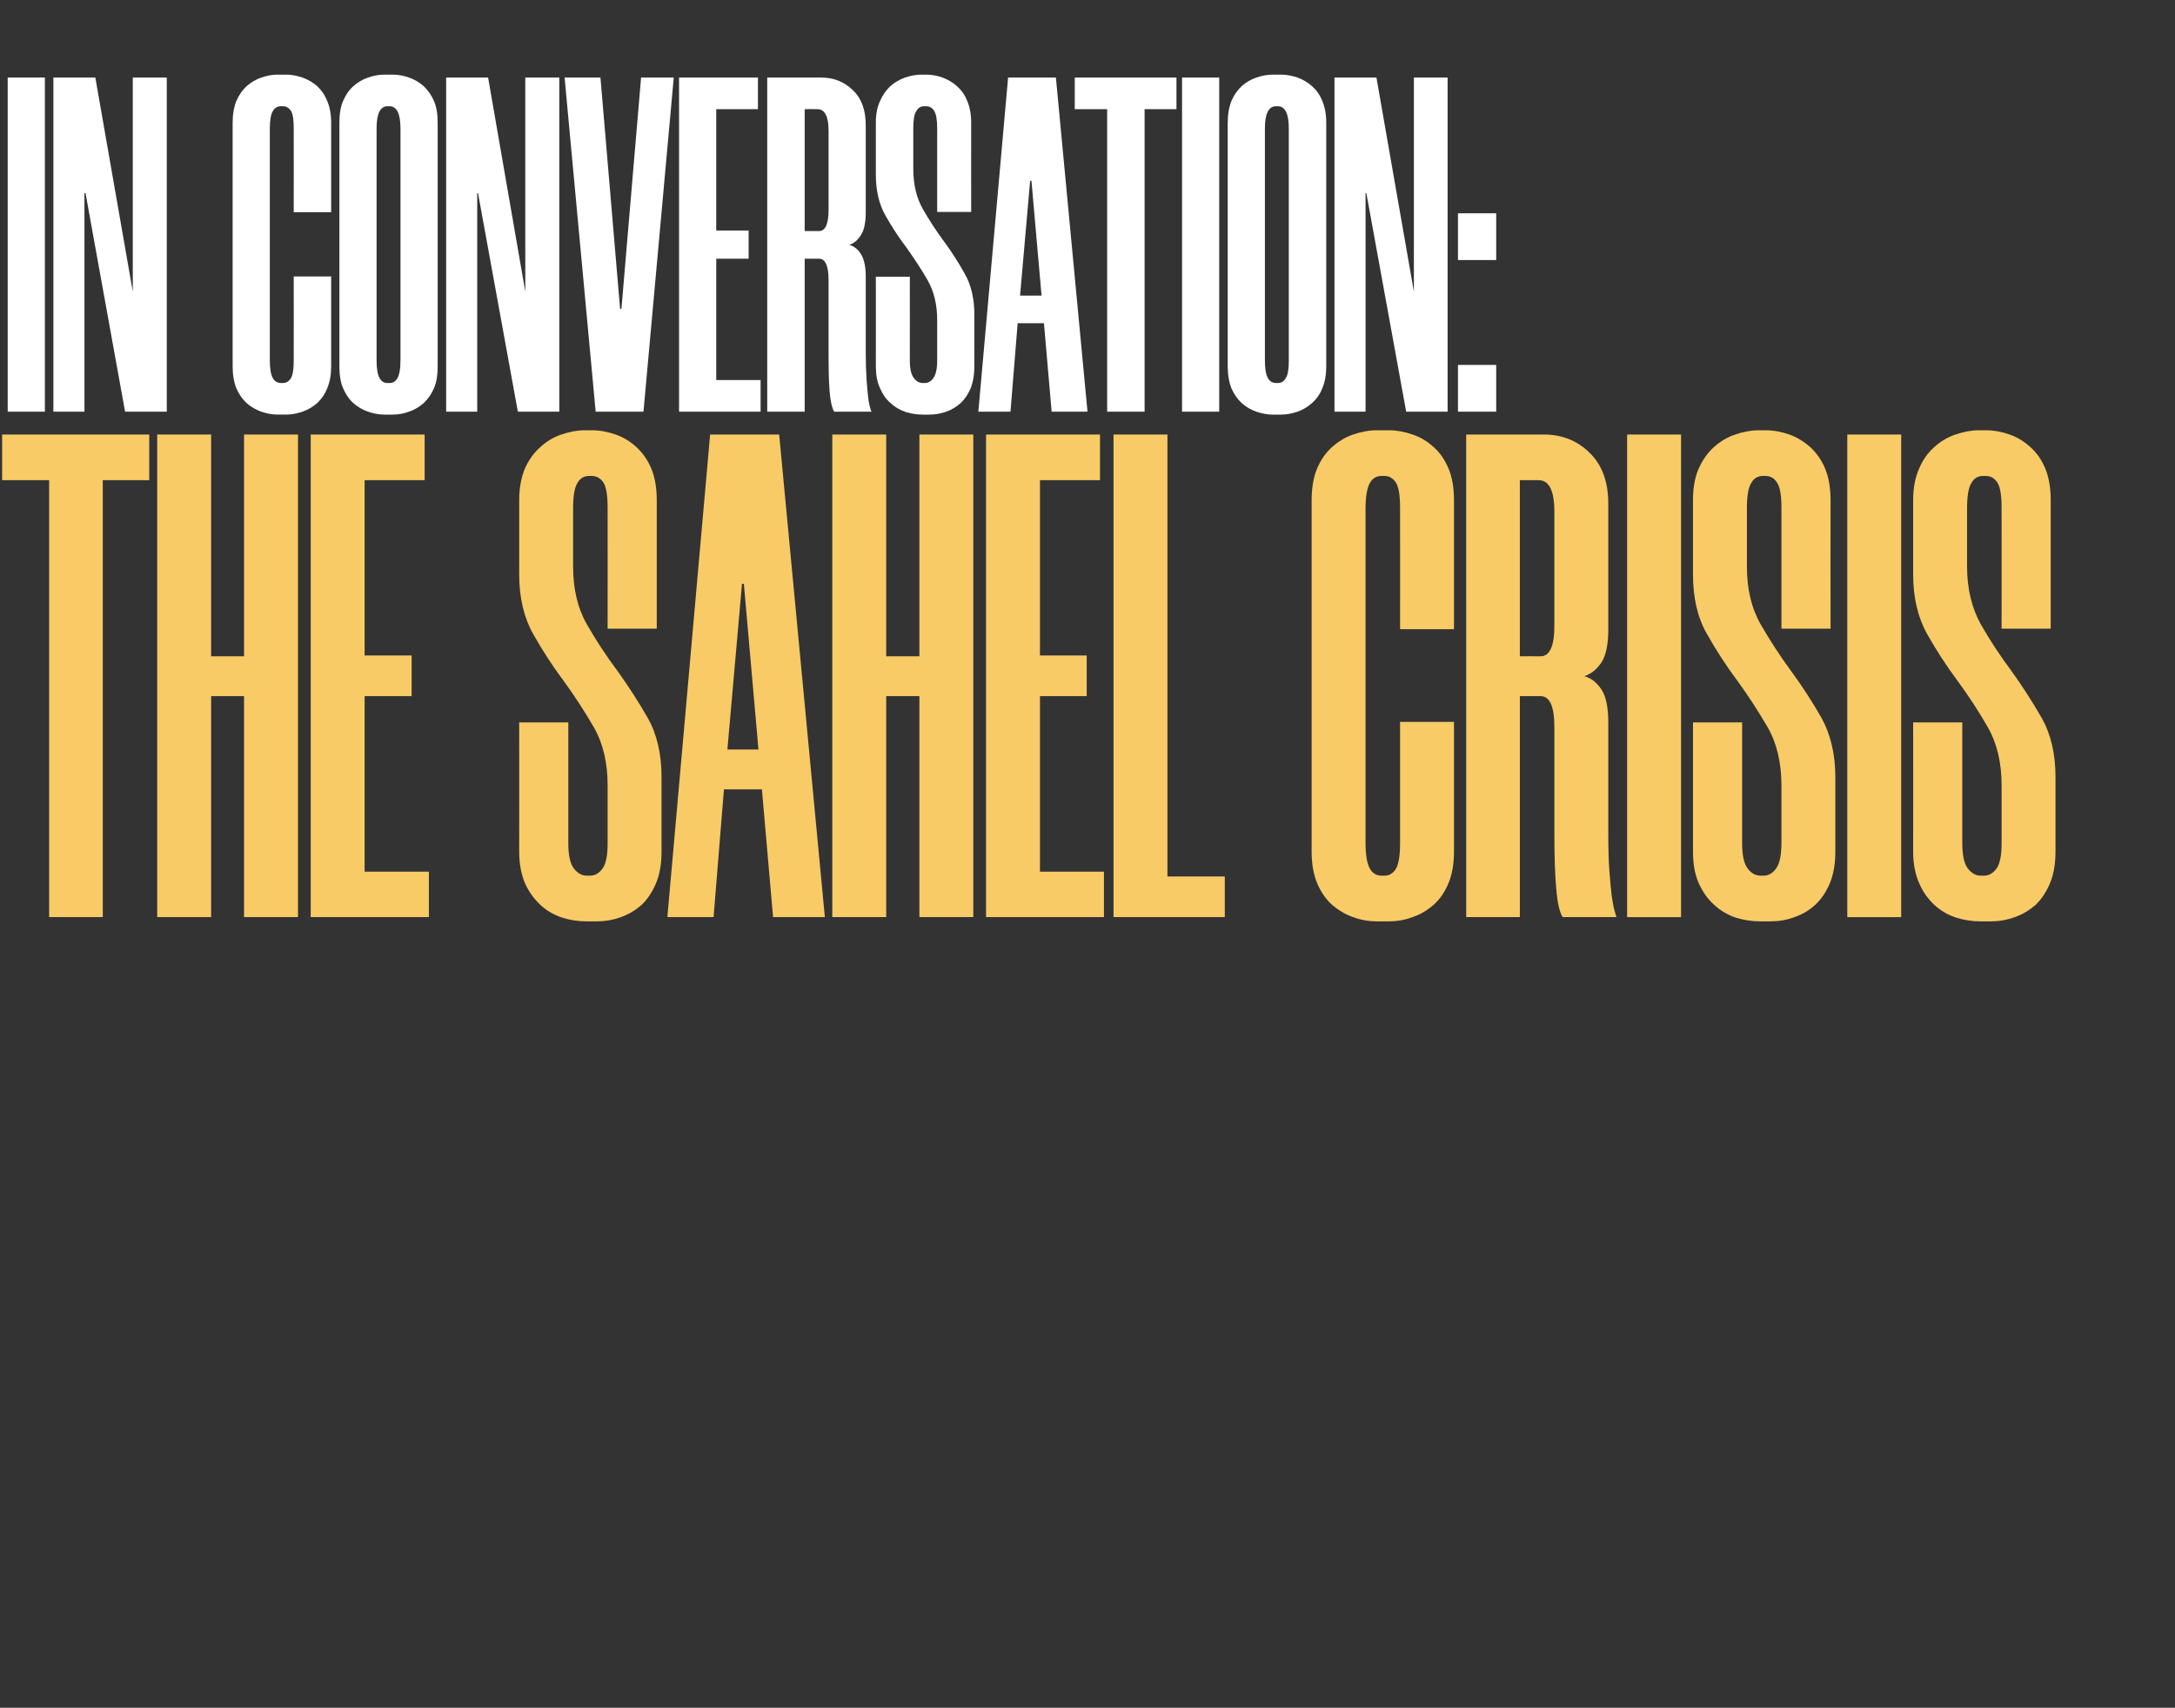 <?xml version="1.0" standalone="no"?><!DOCTYPE svg PUBLIC "-//W3C//DTD SVG 1.1//EN" "http://www.w3.org/Graphics/SVG/1.1/DTD/svg11.dtd"><svg xmlns="http://www.w3.org/2000/svg" version="1.1" width="819px" height="643px" viewBox="0 -20 819 643" style="top:-20px"><rect x="0" y="-20" width="819" height="643" fill="#333333" stroke="none"/><desc>in conversation: the sahel crisis</desc><defs/><g id="Polygon15910"><path d="m56.2 160.8H38.7v164.5H18.5V160.8H.8v-17.2h55.4v17.2zm56-17.2v181.7H91.9v-83.2H79.5v83.2H59.2V143.6h20.3v83.5h12.4v-83.5h20.3zm25.1 17.2v66H155v15.3h-17.7v66.1h24.2v17.1H117V143.6h42.9v17.2h-22.6zm91.5 55.9s.02-45.55 0-45.5c0-4.6-.5-7.7-1.5-9.4c-1.1-1.7-2.6-2.6-4.5-2.6h-1c-1.9 0-3.4.9-4.4 2.7c-1.1 1.8-1.6 5-1.6 9.5v21.9c0 8.4 1.7 15.7 5.2 21.8c3.5 6.1 7.3 11.9 11.5 17.5c4.1 5.7 7.9 11.6 11.4 17.7c3.5 6.2 5.2 13.6 5.2 22.3v28c0 4.7-.7 8.7-2.1 12c-1.4 3.3-3.2 6-5.4 8.1c-2.3 2-4.9 3.6-7.8 4.6c-3 1.1-6 1.6-9.1 1.6h-3.9c-3.2 0-6.2-.5-9.1-1.4c-3-1-5.7-2.5-8.1-4.7c-2.4-2.2-4.4-4.9-5.9-8.2c-1.4-3.3-2.2-7.3-2.2-12c.04.03 0-48.6 0-48.6H214v45.5c0 4.5.7 7.7 2.1 9.5c1.4 1.8 3 2.7 4.9 2.7h1.1c1.9 0 3.5-.9 4.8-2.7c1.3-1.8 1.9-5 1.9-9.5v-21.8c0-8.5-1.7-15.8-5.2-21.9c-3.5-6-7.3-11.9-11.4-17.5c-4.2-5.6-8-11.5-11.5-17.7c-3.4-6.1-5.2-13.6-5.2-22.2v-28.1c0-4.7.8-8.7 2.2-12c1.5-3.3 3.4-5.9 5.8-8c2.3-2.1 4.9-3.7 7.9-4.7c2.9-1 5.9-1.6 8.8-1.6h2.6c3.2 0 6.1.6 9 1.6c2.9 1 5.5 2.6 7.8 4.7c2.3 2.1 4.2 4.7 5.6 8c1.4 3.3 2.1 7.3 2.1 12c-.02-.01 0 48.4 0 48.4h-18.5zm58.1 60.5h-14.3l-3.9 48.1h-17.4l16.1-181.7h26l17.2 181.7h-19.5l-4.2-48.1zm-13-15h11.7l-5.5-62.4h-.7l-5.5 62.4zm92.6-118.6v181.7h-20.3v-83.2h-12.5v83.2h-20.3V143.6h20.3v83.5h12.5v-83.5h20.3zm25.1 17.2v66h17.6v15.3h-17.6v66.1h24.1v17.1h-44.4V143.6h42.9v17.2h-22.6zm48-17.2V310h21.6v15.3h-41.9V143.6h20.3zm78.8 183.3c-3 0-5.9-.5-8.9-1.6c-2.9-1-5.5-2.6-7.9-4.6c-2.3-2.1-4.2-4.8-5.6-8.1c-1.4-3.3-2.1-7.3-2.1-12V168.3c0-4.7.7-8.7 2.1-12c1.4-3.3 3.3-5.9 5.6-8c2.4-2.1 5-3.7 7.9-4.7c3-1 5.9-1.6 8.9-1.6h4.7c2.9 0 5.9.6 8.8 1.6c3 1 5.6 2.6 7.9 4.7c2.4 2.1 4.2 4.7 5.6 8c1.4 3.3 2.1 7.3 2.1 12c.01-.01 0 48.6 0 48.6h-20.3s.03-45.75 0-45.7c0-4.6-.5-7.7-1.5-9.4c-1.1-1.7-2.5-2.6-4.4-2.6h-1.1c-1.9 0-3.4.9-4.4 2.7c-1 1.8-1.6 5-1.6 9.5v126.1c0 4.5.6 7.7 1.6 9.5c1 1.8 2.5 2.7 4.4 2.7h1.1c1.9 0 3.3-.9 4.4-2.7c1-1.8 1.5-5 1.5-9.5c.03.01 0-45.7 0-45.7h20.3s.01 48.83 0 48.8c0 4.7-.7 8.7-2.1 12c-1.4 3.3-3.2 6-5.6 8.1c-2.3 2-4.9 3.6-7.9 4.6c-2.9 1.1-5.9 1.6-8.8 1.6h-4.7zm87.2-110c0 5.6-.8 9.7-2.5 12.4c-1.8 2.7-3.9 4.4-6.5 5.3c2.6.7 4.7 2.4 6.5 5.1c1.7 2.7 2.5 6.8 2.5 12.3v40.8c0 5.9.1 10.9.4 14.9c.3 3.9.6 7.2.9 9.7c.4 2.5.7 4.4 1.1 5.6c.3 1.2.6 2 .7 2.3h-20.3c-1.2-2-2-5.6-2.4-10.8c-.5-5.1-.7-12.3-.7-21.7v-39c0-7.8-1.7-11.7-5.2-11.7c.04.03-7.8 0-7.8 0v83.2h-20.2V143.6h29.2c6.7 0 12.5 2.2 17.2 6.8c4.7 4.5 7.1 10.9 7.1 19.2v47.3zm-25.5 10.2c3.5 0 5.2-3.9 5.2-11.5v-42.9c0-8-2-11.9-5.9-11.9c-.04-.05-7.1 0-7.1 0v66.3s7.84-.05 7.8 0zm52.9-83.5v181.7h-20.3V143.6H633zm37.8 73.1v-45.5c0-4.6-.5-7.7-1.6-9.4c-1-1.7-2.5-2.6-4.4-2.6h-1c-1.9 0-3.4.9-4.4 2.7c-1.1 1.8-1.6 5-1.6 9.5v21.9c0 8.4 1.7 15.7 5.2 21.8c3.5 6.1 7.3 11.9 11.4 17.5c4.2 5.7 8 11.6 11.5 17.7c3.4 6.2 5.2 13.6 5.2 22.3v28c0 4.7-.7 8.7-2.1 12c-1.4 3.3-3.2 6-5.5 8.1c-2.2 2-4.8 3.6-7.8 4.6c-2.9 1.1-5.9 1.6-9.1 1.6h-3.9c-3.1 0-6.1-.5-9.1-1.4c-2.9-1-5.6-2.5-8-4.7c-2.5-2.2-4.4-4.9-5.9-8.2c-1.5-3.3-2.2-7.3-2.2-12c.01.03 0-48.6 0-48.6H656s-.03 45.51 0 45.5c0 4.5.7 7.7 2.1 9.5c1.3 1.8 3 2.7 4.9 2.7h1c1.9 0 3.5-.9 4.8-2.7c1.3-1.8 2-5 2-9.5v-21.8c0-8.5-1.7-15.8-5.2-21.9c-3.5-6-7.3-11.9-11.4-17.5c-4.2-5.6-8-11.5-11.5-17.7c-3.5-6.1-5.2-13.6-5.2-22.2v-28.1c0-4.7.7-8.7 2.2-12c1.5-3.3 3.4-5.9 5.7-8c2.4-2.1 5-3.7 8-4.7c2.9-1 5.9-1.6 8.8-1.6h2.6c3.1 0 6.1.6 9 1.6c2.8 1 5.4 2.6 7.8 4.7c2.3 2.1 4.2 4.7 5.6 8c1.4 3.3 2.1 7.3 2.1 12c-.05-.01 0 48.4 0 48.4h-18.5zm45.1-73.1v181.7h-20.3V143.6h20.3zm37.8 73.1s.03-45.55 0-45.5c0-4.6-.5-7.7-1.5-9.4c-1.1-1.7-2.5-2.6-4.5-2.6h-1c-1.9 0-3.4.9-4.4 2.7c-1.1 1.8-1.6 5-1.6 9.5v21.9c0 8.4 1.8 15.7 5.2 21.8c3.5 6.1 7.3 11.9 11.5 17.5c4.1 5.7 7.9 11.6 11.4 17.7c3.5 6.2 5.2 13.6 5.2 22.3v28c0 4.7-.7 8.7-2.1 12c-1.4 3.3-3.2 6-5.4 8.1c-2.3 2-4.9 3.6-7.8 4.6c-3 1.1-6 1.6-9.1 1.6h-3.9c-3.2 0-6.2-.5-9.1-1.4c-3-1-5.7-2.5-8.1-4.7c-2.4-2.2-4.4-4.9-5.8-8.2c-1.5-3.3-2.3-7.3-2.3-12c.05.03 0-48.6 0-48.6h18.5v45.5c0 4.5.7 7.7 2.1 9.5c1.4 1.8 3 2.7 4.9 2.7h1.1c1.9 0 3.5-.9 4.8-2.7c1.3-1.8 1.9-5 1.9-9.5v-21.8c0-8.5-1.7-15.8-5.2-21.9c-3.4-6-7.3-11.9-11.4-17.5c-4.2-5.6-8-11.5-11.5-17.7c-3.4-6.1-5.2-13.6-5.2-22.2v-28.1c0-4.7.8-8.7 2.3-12c1.4-3.3 3.3-5.9 5.7-8c2.3-2.1 5-3.7 7.9-4.7c3-1 5.9-1.6 8.8-1.6h2.6c3.2 0 6.2.6 9 1.6c2.9 1 5.5 2.6 7.8 4.7c2.4 2.1 4.2 4.7 5.6 8c1.4 3.3 2.1 7.3 2.1 12v48.4h-18.5z" stroke="none" fill="#f8cb67"/></g><g id="Polygon15909"><path d="m16.9 9.2V135h-14V9.2h14zM47.1 135L32.2 52.7h-.4V135H20.1V9.2h15.8L50 89.8V9.2h12.8V135H47.1zm57.4 1.1c-2 0-4.1-.4-6.1-1.1c-2-.7-3.9-1.8-5.5-3.2c-1.6-1.5-2.9-3.3-3.9-5.6c-.9-2.3-1.4-5.1-1.4-8.3V26.3c0-3.3.5-6 1.4-8.3c1-2.3 2.3-4.1 3.9-5.6c1.6-1.4 3.5-2.5 5.5-3.2c2-.7 4.1-1.1 6.1-1.1h3.3c2 0 4 .4 6.1 1.1c2 .7 3.9 1.8 5.5 3.2c1.6 1.5 2.9 3.3 3.8 5.6c1 2.3 1.5 5 1.5 8.3c-.02-.02 0 33.6 0 33.6h-14.1s.04-31.64 0-31.6c0-3.2-.3-5.3-1-6.5c-.8-1.2-1.8-1.8-3.1-1.8h-.7c-1.3 0-2.4.6-3.1 1.9c-.7 1.2-1.1 3.4-1.1 6.5v87.3c0 3.2.4 5.3 1.1 6.6c.7 1.3 1.8 1.9 3.1 1.9h.7c1.3 0 2.3-.6 3.1-1.9c.7-1.3 1-3.4 1-6.6c.04.04 0-31.6 0-31.6h14.1s-.02 33.8 0 33.8c0 3.2-.5 6-1.5 8.3c-.9 2.3-2.2 4.1-3.8 5.6c-1.6 1.4-3.5 2.5-5.5 3.2c-2.1.7-4.1 1.1-6.1 1.1h-3.3zm40.2 0c-2.1 0-4.1-.4-6.1-1.1c-2.1-.7-3.9-1.8-5.5-3.2c-1.7-1.5-2.9-3.3-3.9-5.6c-1-2.3-1.4-5.1-1.4-8.3V26.3c0-3.3.4-6 1.4-8.3c1-2.3 2.2-4.1 3.9-5.6c1.6-1.4 3.4-2.5 5.5-3.2c2-.7 4-1.1 6.1-1.1h3.2c2.1 0 4.1.4 6.1 1.1c2.1.7 3.9 1.8 5.5 3.2c1.6 1.5 2.9 3.3 3.9 5.6c1 2.3 1.4 5 1.4 8.3v91.6c0 3.2-.4 6-1.4 8.3c-1 2.3-2.3 4.1-3.9 5.6c-1.6 1.4-3.4 2.5-5.5 3.2c-2 .7-4 1.1-6.1 1.1h-3.2zM145.9 20c-2.7 0-4.1 2.8-4.1 8.4v87.3c0 3.2.4 5.3 1.1 6.6c.7 1.3 1.7 1.9 3 1.9h.8c1.3 0 2.3-.6 3-1.9c.7-1.3 1.1-3.4 1.1-6.6V28.4c0-5.6-1.4-8.4-4.1-8.4h-.8zM195 135l-15-82.3h-.3V135H168V9.2h15.8l14 80.6V9.2h12.8V135H195zM241.4 9.2h12.3L242.3 135h-18L212.6 9.2h13.5l7.4 87.1h.5l7.4-87.1zm28.3 11.9v45.7h12.2v10.6h-12.2v45.7h16.7V135h-30.7V9.2h29.7v11.9h-15.7zM326 59.9c0 3.9-.6 6.7-1.8 8.6c-1.2 1.9-2.6 3.1-4.4 3.7c1.8.5 3.2 1.6 4.4 3.5c1.2 1.9 1.8 4.7 1.8 8.5v28.3c0 4.1.1 7.5.3 10.3c.2 2.7.4 5 .6 6.7c.2 1.8.5 3 .7 3.9c.3.8.4 1.4.6 1.6h-14.1c-.8-1.4-1.4-3.9-1.7-7.5c-.3-3.5-.4-8.5-.4-15v-27c0-5.4-1.2-8.1-3.6-8.1H303V135h-14.1V9.2s20.27-.02 20.3 0c4.6 0 8.6 1.5 11.9 4.7c3.3 3.1 4.9 7.5 4.9 13.3v32.7zM308.4 67c2.4 0 3.6-2.7 3.6-8V29.3c0-5.5-1.4-8.2-4.2-8.2c.02-.04-4.8 0-4.8 0V67s5.36-.04 5.4 0zm44.5-7.2s-.02-31.54 0-31.5c0-3.2-.4-5.3-1.1-6.5c-.7-1.2-1.7-1.8-3.1-1.8h-.7c-1.3 0-2.3.6-3 1.9c-.8 1.2-1.1 3.4-1.1 6.5v15.2c0 5.8 1.2 10.9 3.6 15.1c2.4 4.2 5 8.2 7.9 12.1c2.9 3.9 5.5 8 7.9 12.3c2.4 4.2 3.6 9.4 3.6 15.4v19.4c0 3.2-.5 6-1.4 8.3c-1 2.3-2.2 4.1-3.8 5.6c-1.6 1.4-3.4 2.5-5.4 3.2c-2 .7-4.1 1.1-6.3 1.1h-2.7c-2.2 0-4.3-.4-6.3-1c-2-.7-3.9-1.7-5.6-3.3c-1.7-1.4-3-3.3-4-5.6c-1.1-2.3-1.6-5.1-1.6-8.3c.04 0 0-33.7 0-33.7h12.8s.02 31.54 0 31.5c0 3.2.5 5.3 1.5 6.6c.9 1.3 2.1 1.9 3.4 1.9h.7c1.3 0 2.4-.6 3.3-1.9c.9-1.3 1.4-3.4 1.4-6.6v-15.1c0-5.9-1.2-10.9-3.6-15.1c-2.4-4.2-5.1-8.2-7.9-12.2c-2.9-3.8-5.6-7.9-8-12.2c-2.4-4.2-3.6-9.4-3.6-15.4V26.3c0-3.3.5-6 1.6-8.3c1-2.3 2.3-4.1 3.9-5.6c1.6-1.4 3.5-2.5 5.5-3.2c2.1-.7 4.1-1.1 6.1-1.1h1.8c2.2 0 4.3.4 6.2 1.1c2 .7 3.8 1.8 5.4 3.2c1.7 1.5 3 3.3 3.9 5.6c1 2.3 1.5 5 1.5 8.3c-.04-.02 0 33.5 0 33.5h-12.8zm40.2 41.9h-9.9l-2.7 33.3h-12.1L379.6 9.2h18L409.5 135H396l-2.9-33.3zm-9-10.4h8.1l-3.8-43.2h-.5l-3.8 43.2zM443 21.1h-12V135h-14.1V21.1h-12.2V9.2H443v11.9zm16.1-11.9V135h-14V9.2h14zm20.1 126.9c-2 0-4.1-.4-6.1-1.1c-2.1-.7-3.9-1.8-5.5-3.2c-1.6-1.5-2.9-3.3-3.9-5.6c-.9-2.3-1.4-5.1-1.4-8.3V26.3c0-3.3.5-6 1.4-8.3c1-2.3 2.3-4.1 3.9-5.6c1.6-1.4 3.4-2.5 5.5-3.2c2-.7 4.1-1.1 6.1-1.1h3.2c2.1 0 4.1.4 6.2 1.1c2 .7 3.8 1.8 5.4 3.2c1.7 1.5 3 3.3 3.9 5.6c1 2.3 1.5 5 1.5 8.3v91.6c0 3.2-.5 6-1.5 8.3c-.9 2.3-2.2 4.1-3.9 5.6c-1.6 1.4-3.4 2.5-5.4 3.2c-2.1.7-4.1 1.1-6.2 1.1h-3.2zM480.5 20c-2.8 0-4.2 2.8-4.2 8.4v87.3c0 3.2.4 5.3 1.1 6.6c.7 1.3 1.7 1.9 3.1 1.9h.7c1.3 0 2.3-.6 3-1.9c.8-1.3 1.1-3.4 1.1-6.6V28.4c0-5.6-1.4-8.4-4.1-8.4h-.7zm49 115l-15-82.3h-.3V135h-11.7V9.2h15.8l14.1 80.6V9.2h12.7V135h-15.6zm33.9-57.1H549V60.3h14.4v17.6zm0 57.1H549v-17.6h14.4V135z" stroke="none" fill="#fff"/></g></svg>